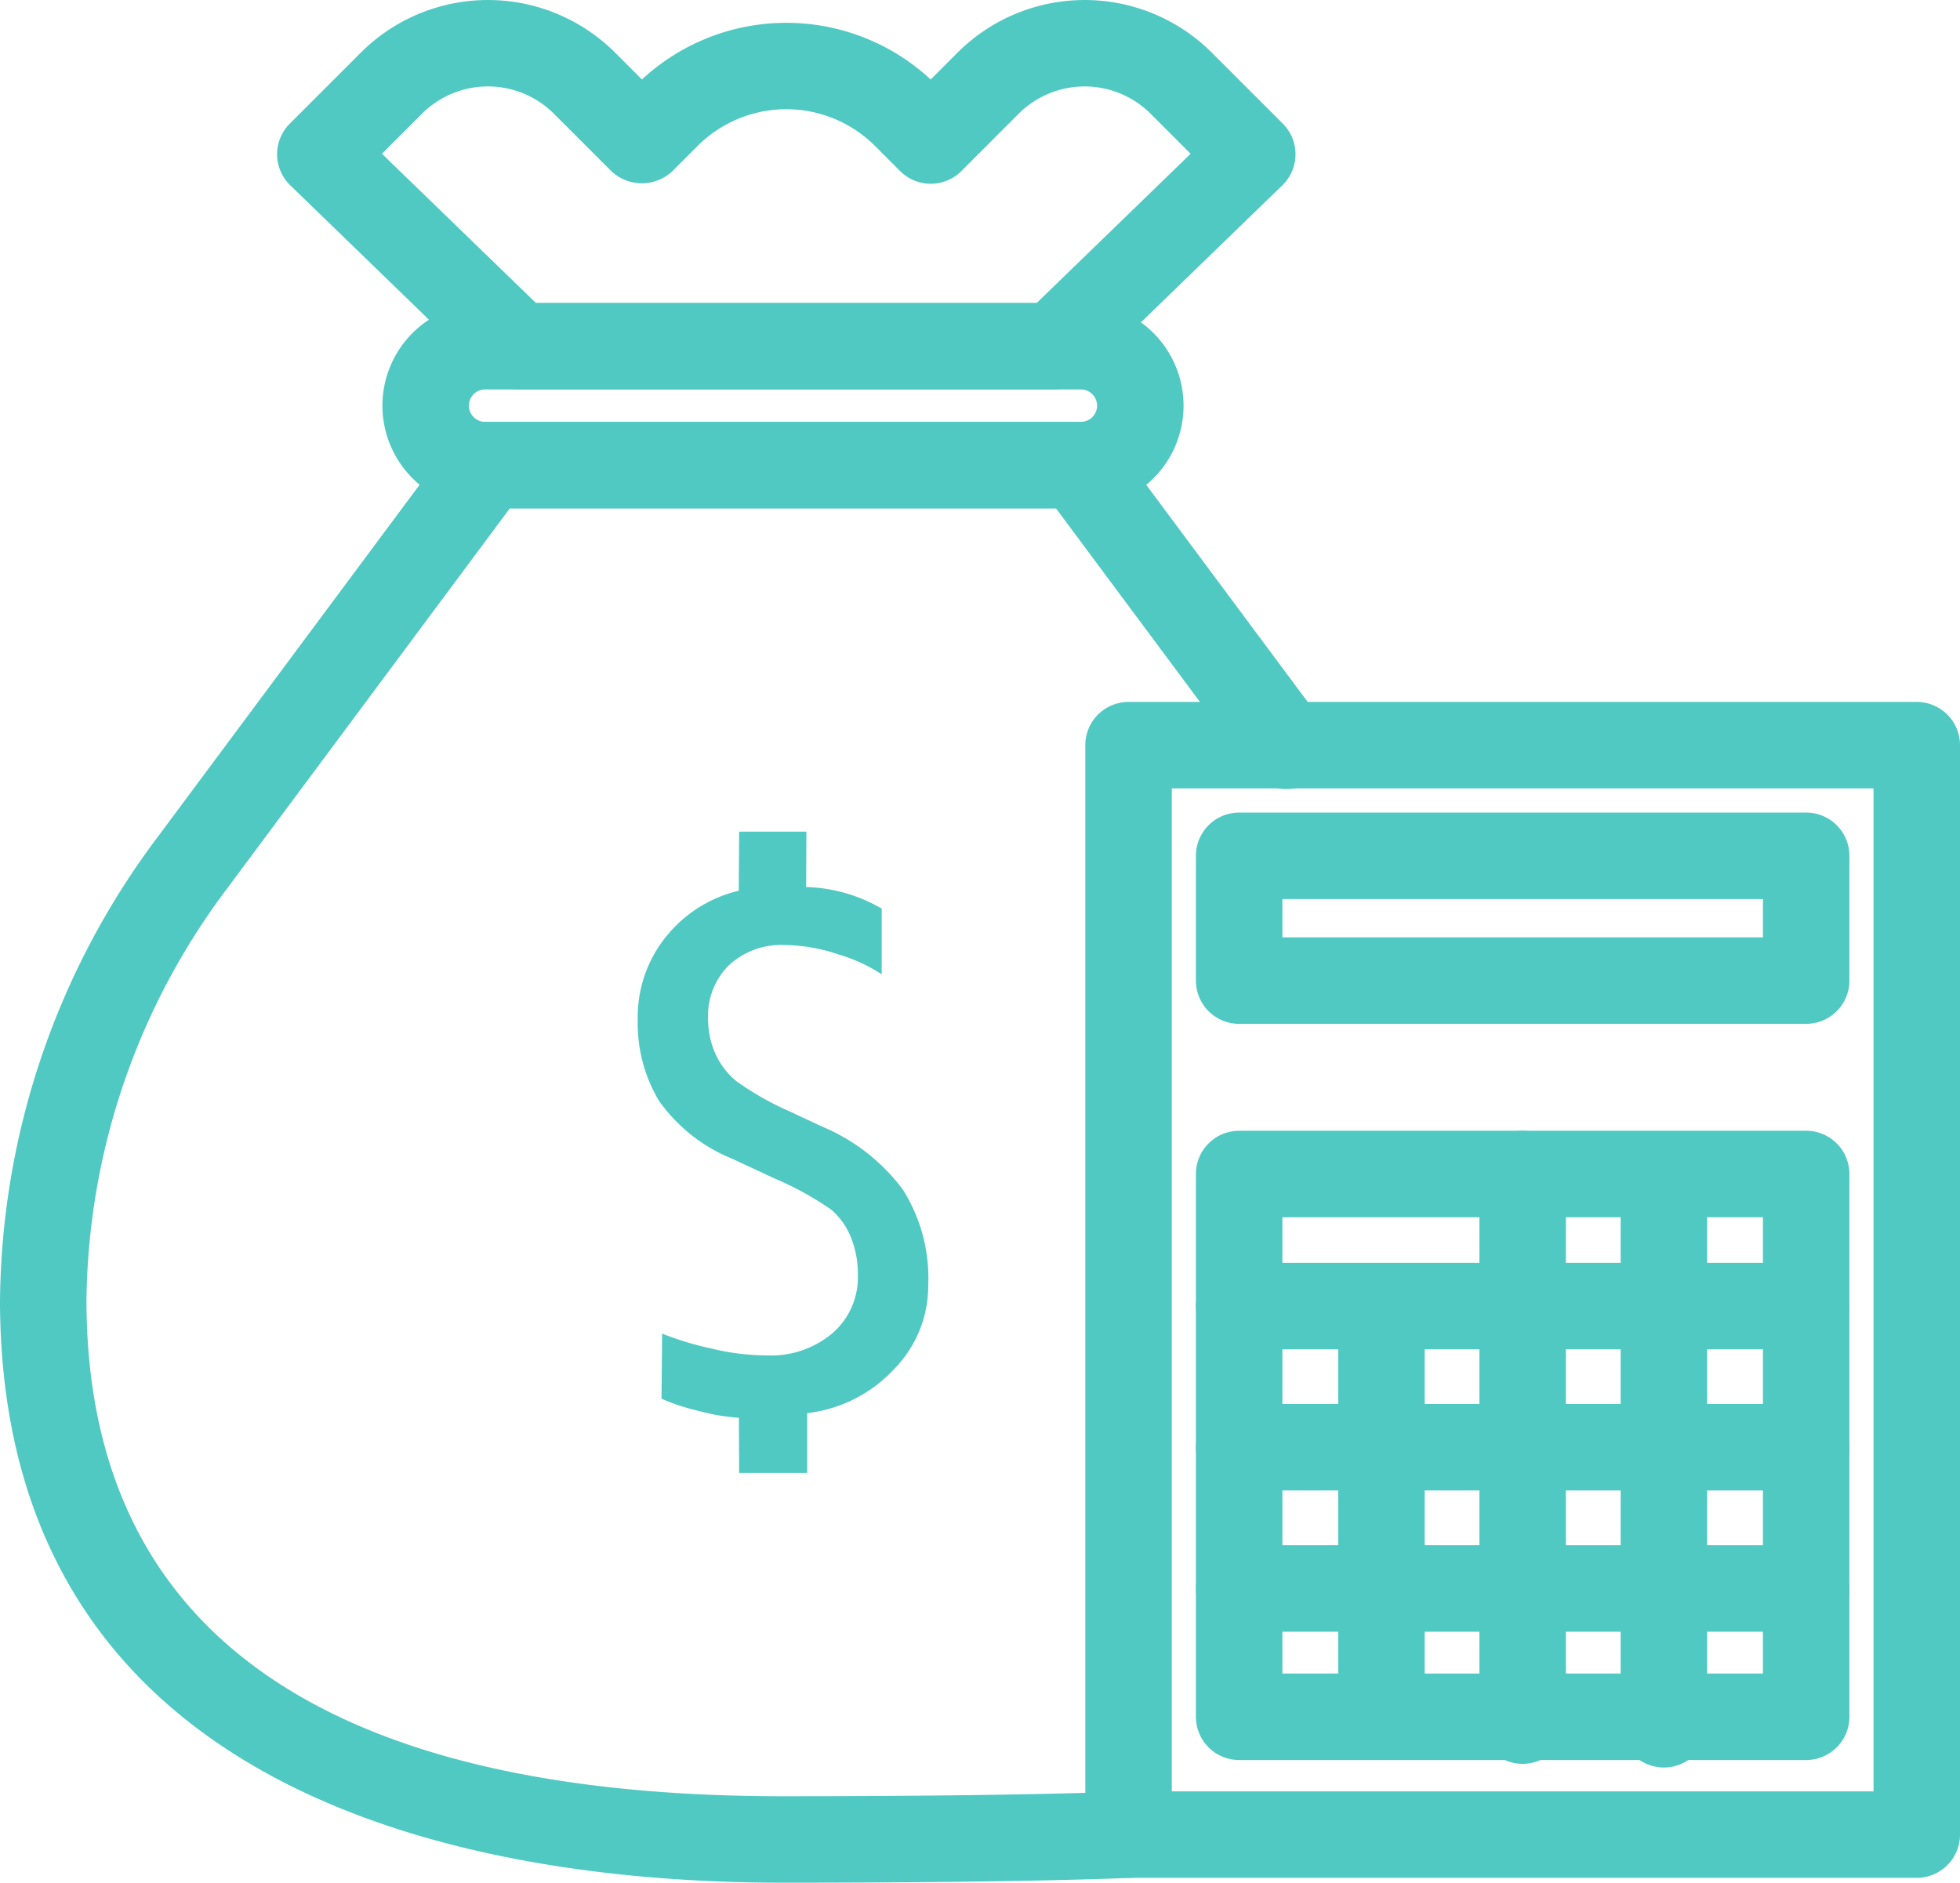 <svg xmlns="http://www.w3.org/2000/svg" viewBox="0 0 68 65.324"><defs><style>.a{fill:#50c9c3;}</style></defs><title>icon-incometax</title><path class="a" d="M25.635,49.194a7.457,7.457,0,0,1-1.463-.257,6.792,6.792,0,0,1-1.221-.407l.021-2.257a10.95,10.95,0,0,0,1.714.518,8.125,8.125,0,0,0,1.909.237,3.3,3.3,0,0,0,2.3-.782,2.564,2.564,0,0,0,.868-1.992,3.4,3.4,0,0,0-.25-1.344,2.464,2.464,0,0,0-.685-.947,11.031,11.031,0,0,0-1.973-1.082l-1.442-.672a5.76,5.76,0,0,1-2.56-2.029,5.253,5.253,0,0,1-.727-2.823A4.424,4.424,0,0,1,23.191,32.4a4.568,4.568,0,0,1,2.439-1.494l.014-2.051h2.333l-.009,1.922a5.5,5.5,0,0,1,2.622.749l0,2.279A5.606,5.606,0,0,0,29.1,33.12a5.959,5.959,0,0,0-1.857-.33,2.663,2.663,0,0,0-1.962.709,2.453,2.453,0,0,0-.715,1.821,2.969,2.969,0,0,0,.256,1.246,2.626,2.626,0,0,0,.733.953,10.276,10.276,0,0,0,1.858,1.051l1.124.526a6.709,6.709,0,0,1,2.787,2.181,5.747,5.747,0,0,1,.88,3.306,4.119,4.119,0,0,1-1.18,2.915,4.864,4.864,0,0,1-3.02,1.533l0,2.075H25.644Z"/><path class="a" d="M27.164,65.324C17.037,65.324.042,62.7,0,45.16A27.158,27.158,0,0,1,5.465,29.048L15.731,15.242a1.5,1.5,0,0,1,1.2-.6H37.392a1.5,1.5,0,0,1,1.2.6l7.228,9.72a1.5,1.5,0,1,1-2.407,1.79l-6.778-9.115H17.689l-9.816,13.2A24.144,24.144,0,0,0,3,45.153c.027,11.394,8.157,17.171,24.164,17.171,8.37,0,11.883-.165,11.918-.167a1.5,1.5,0,1,1,.146,3C39.084,65.16,35.624,65.324,27.164,65.324Z"/><path class="a" d="M37.5,17.637H16.83a3.562,3.562,0,0,1,0-7.124H37.5a3.562,3.562,0,1,1,0,7.124ZM16.83,13.513a.562.562,0,0,0,0,1.124H37.5a.562.562,0,0,0,0-1.124Z"/><path class="a" d="M36.574,13.513H17.987a1.5,1.5,0,0,1-1.044-.423L10.07,6.429a1.5,1.5,0,0,1-.017-2.138l2.467-2.467a6.242,6.242,0,0,1,8.818,0l.934.934a7.361,7.361,0,0,1,10.017,0l.934-.934a6.241,6.241,0,0,1,8.817,0l2.467,2.467a1.5,1.5,0,0,1-.017,2.138L37.618,13.09A1.5,1.5,0,0,1,36.574,13.513Zm-17.979-3H35.966l5.342-5.178-1.39-1.39a3.24,3.24,0,0,0-4.575,0L33.352,5.937a1.5,1.5,0,0,1-1.061.439h0a1.5,1.5,0,0,1-1.061-.439l-.875-.876a4.354,4.354,0,0,0-6.15,0l-.875.876a1.545,1.545,0,0,1-2.122,0L19.217,3.945a3.24,3.24,0,0,0-4.576,0l-1.39,1.39Z"/><path class="a" d="M66.5,65.155H39.154a1.5,1.5,0,0,1-1.5-1.5v-37.8a1.5,1.5,0,0,1,1.5-1.5H66.5a1.5,1.5,0,0,1,1.5,1.5v37.8A1.5,1.5,0,0,1,66.5,65.155Zm-25.846-3H65v-34.8H40.654Z"/><path class="a" d="M62.663,35.524H42.991a1.5,1.5,0,0,1-1.5-1.5v-4.33a1.5,1.5,0,0,1,1.5-1.5H62.663a1.5,1.5,0,0,1,1.5,1.5v4.33A1.5,1.5,0,0,1,62.663,35.524Zm-18.172-3H61.163v-1.33H44.491Z"/><path class="a" d="M62.663,61.067H42.991a1.5,1.5,0,0,1-1.5-1.5V40.734a1.5,1.5,0,0,1,1.5-1.5H62.663a1.5,1.5,0,0,1,1.5,1.5V59.567A1.5,1.5,0,0,1,62.663,61.067Zm-18.172-3H61.163V42.234H44.491Z"/><path class="a" d="M47.928,61.067a1.5,1.5,0,0,1-1.5-1.5V45.381a1.5,1.5,0,0,1,3,0V59.567A1.5,1.5,0,0,1,47.928,61.067Z"/><path class="a" d="M52.827,61.2a1.5,1.5,0,0,1-1.5-1.5V40.734a1.5,1.5,0,0,1,3,0V59.7A1.5,1.5,0,0,1,52.827,61.2Z"/><path class="a" d="M57.727,61.327a1.5,1.5,0,0,1-1.5-1.5V40.864a1.5,1.5,0,0,1,3,0V59.827A1.5,1.5,0,0,1,57.727,61.327Z"/><path class="a" d="M62.663,46.816H42.991a1.5,1.5,0,0,1,0-3H62.663a1.5,1.5,0,0,1,0,3Z"/><path class="a" d="M62.663,51.715H42.991a1.5,1.5,0,0,1,0-3H62.663a1.5,1.5,0,0,1,0,3Z"/><path class="a" d="M62.663,56.615H42.991a1.5,1.5,0,0,1,0-3H62.663a1.5,1.5,0,0,1,0,3Z"/></svg>